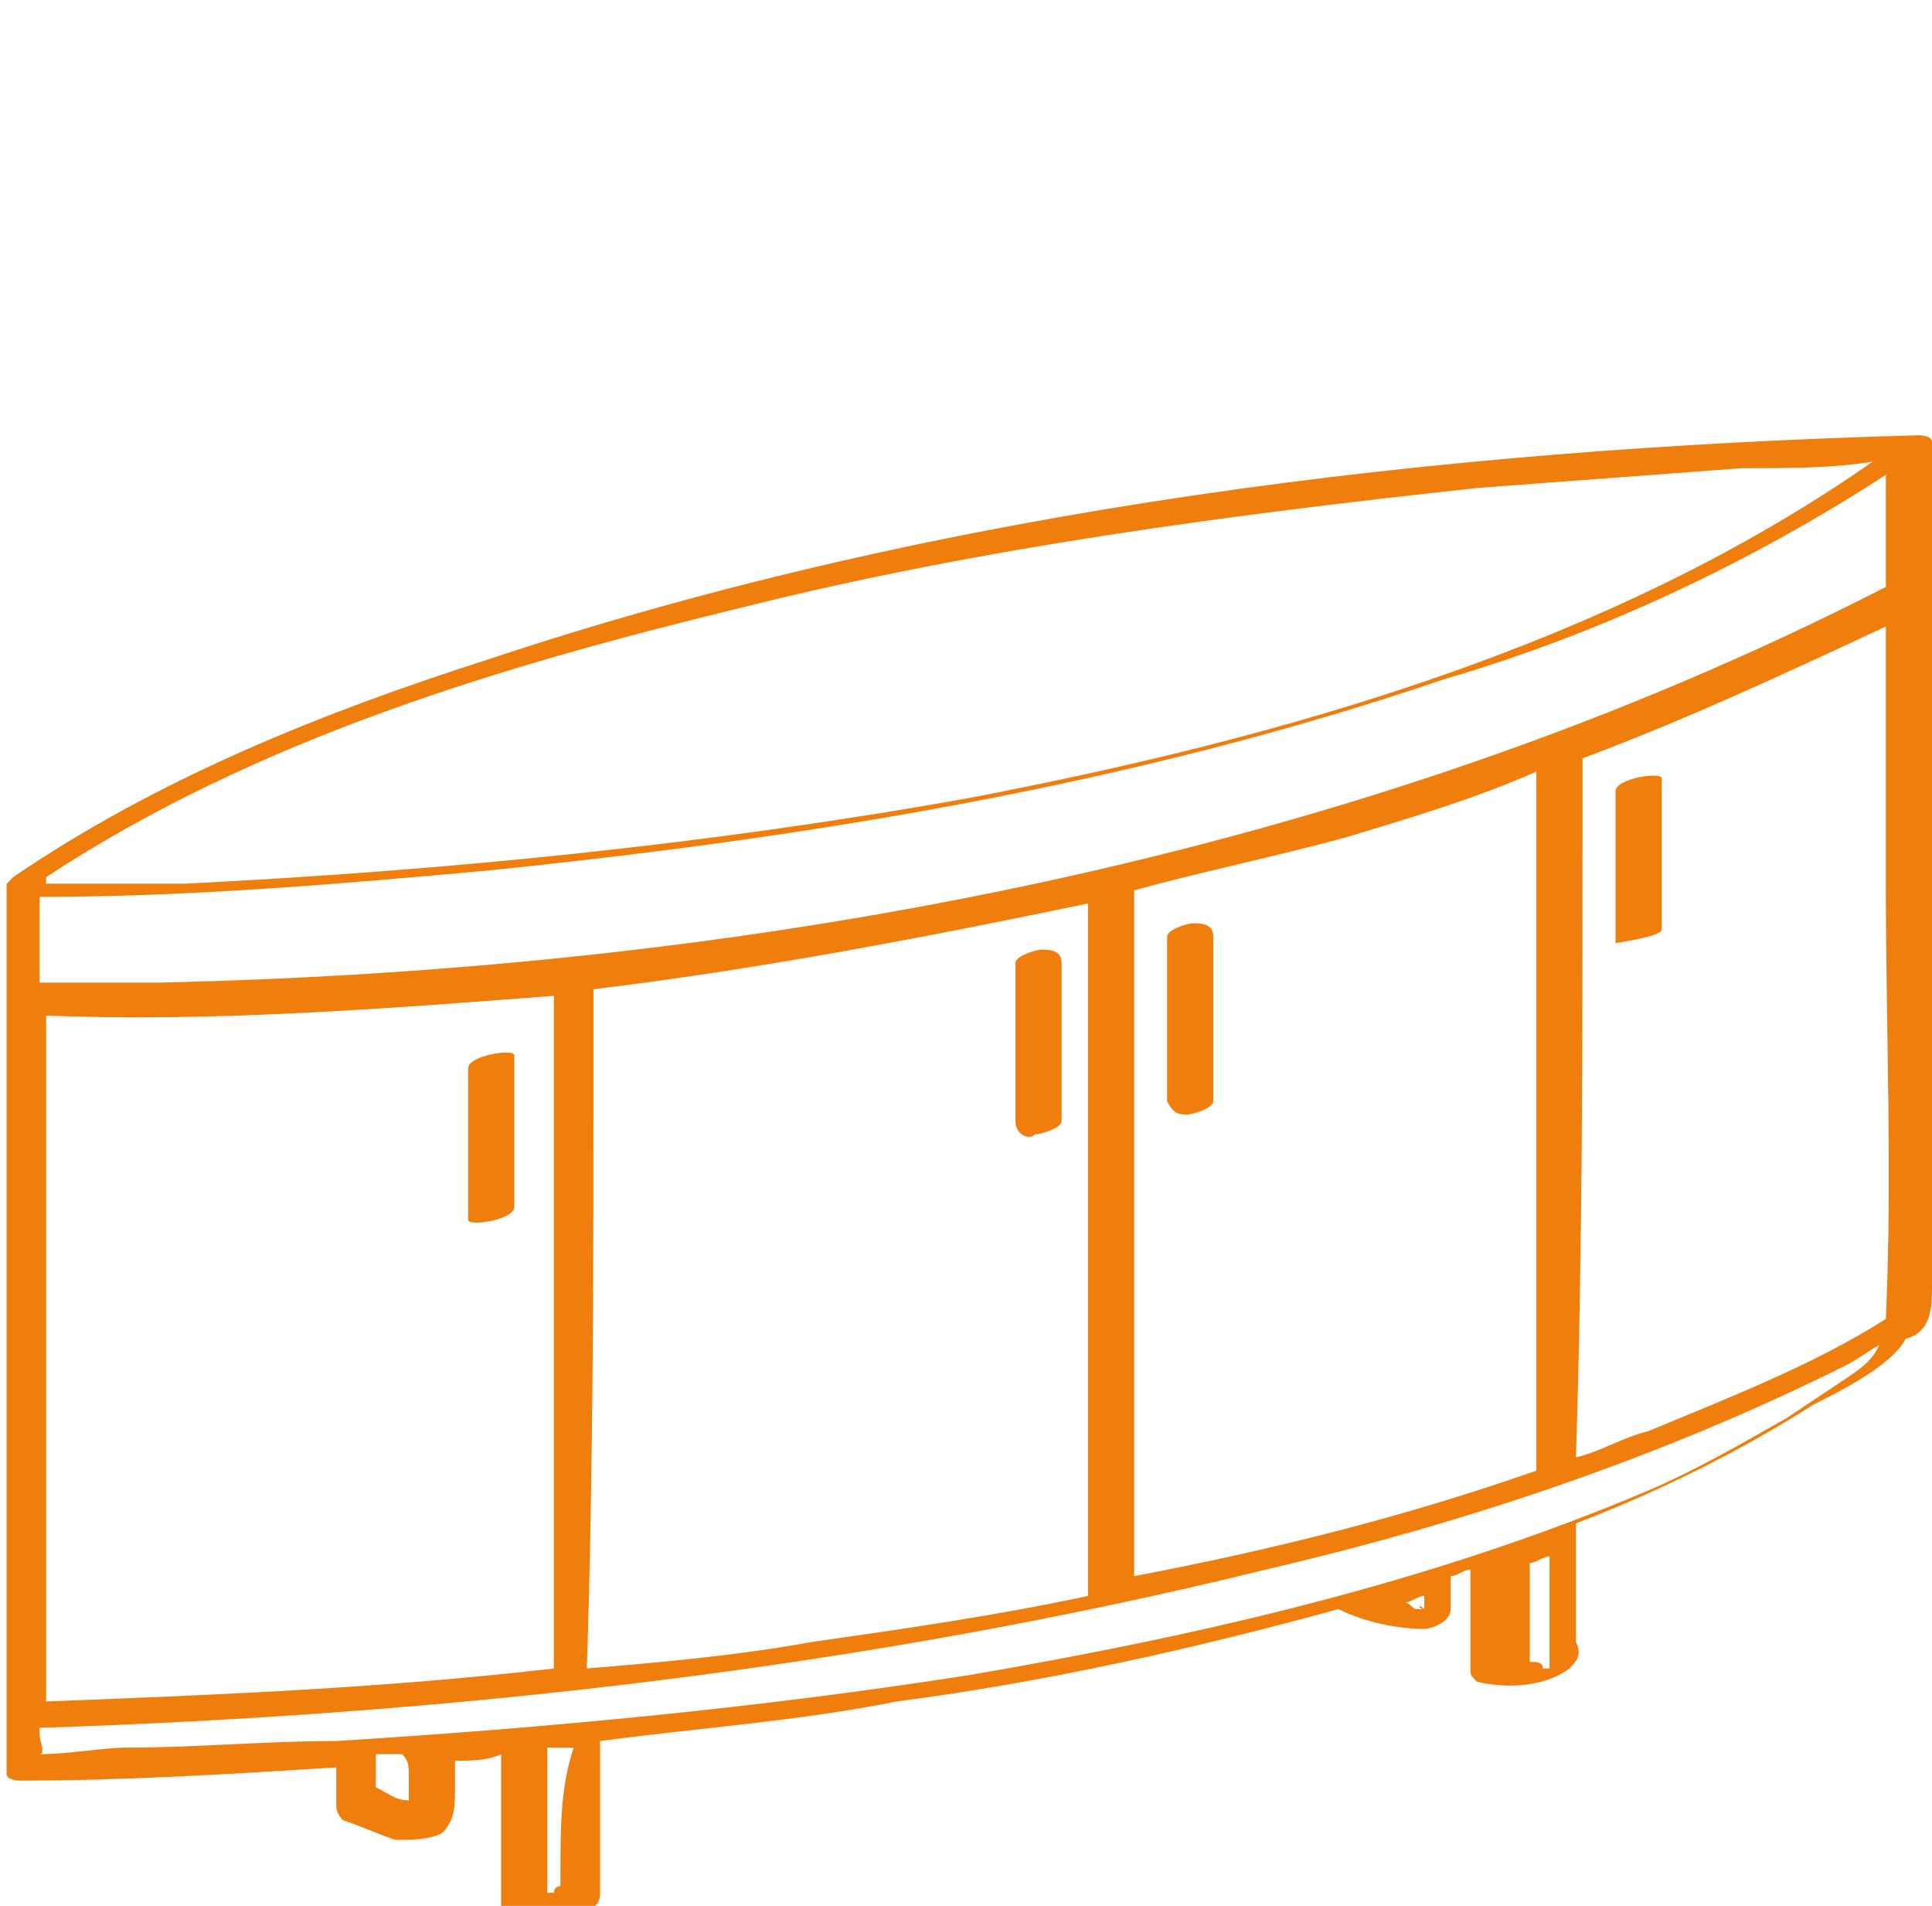 <?xml version="1.0" encoding="utf-8"?>
<!-- Generator: Adobe Illustrator 24.0.2, SVG Export Plug-In . SVG Version: 6.00 Build 0)  -->
<svg version="1.2" baseProfile="tiny" xmlns="http://www.w3.org/2000/svg" xmlns:xlink="http://www.w3.org/1999/xlink" x="0px"
	 y="0px" viewBox="0 0 29.3 28.9" xml:space="preserve">
<g id="Ebene_1" display="none">
	<rect x="12.4" y="-22" display="inline" fill-rule="evenodd" fill="#010202" width="38.2" height="38.2"/>
	<g display="inline">
		<path fill-rule="evenodd" fill="#F07E0C" d="M23.4,12.3c-0.1,0-0.5,0-0.6-0.1v-0.1c-0.1-0.1-0.1-0.1-0.1-0.2V9.1L22,9.2h-0.1
			l-0.6,0.1H21v1l-0.1,0.1c-0.2,0.1-0.3,0.1-0.6,0.1s-0.3,0-0.6-0.1l-0.1-0.1l0,0c-0.1,0-0.1-0.1-0.1-0.2V9.5h-0.5l-0.8,0.1
			l-1.5,0.1h-0.7l-2.8,0.1h-0.7l-0.1-0.1V9.6l-0.1-0.1L12.3-8.1l0.1-0.1l0.2-0.2l0.1,0.1l0,0v-0.1l0.1-0.1l0.3-0.2l0.7-0.5l0.8-0.5
			l0.5-0.1h0.2l1.5-0.8h0.1l0.5-0.1l0.5-0.2l0.5-0.2l0.5-0.2h0.1l0.5-0.2l0.5-0.2l0.5-0.1h0.1l1.1-0.3l0.3-0.2l0.6-0.2h0.1L23-13
			h0.1l0.5-0.1l0.6-0.1l1.8-0.5l0.6-0.1l0.6-0.1l0.6-0.1l0.6-0.1l0.6-0.2l1.2-0.2h0.1l1.1-0.2l0.7-0.1l0.7-0.1l0.7-0.1l0.8-0.1
			l0.7-0.1l0.7-0.1l0.7-0.1l0.7-0.1h0.7h0.1l0.6-0.1l1-0.1l0.3-0.2l2.1-0.2l0.7-0.1h0.8l0.7-0.1l1.5-0.1l0.7-0.1h0.8l1.4-0.1h2.1
			l0.1,0.1h0.1v2.4l0.1,14.7l0,0V1l-0.1,0.1L50,1.4v0.1l-0.3,0.2l-0.3,0.2L49,2.1l-1.2,0.7L47.3,3L47,3.3l-0.5,0.2l-0.5,0.1
			l-0.3,0.2l-0.5,0.2l-0.5,0.1h-0.1l-0.5,0.2h-0.1v2.7c0,0.5-0.5,0.5-0.7,0.5c-0.1,0.2-0.3,0.2-0.6,0.2c-0.2,0-0.7-0.1-0.7-0.3V5.3
			l-1,0.3V6c0,0.1-0.1,0.3-0.5,0.3h-0.6c-0.1,0-0.2,0-0.3-0.1h-0.3h-0.1l-0.7,0.2h-0.1l-0.6,0.1l-1.8,0.2l-0.6,0.1l-0.6,0.2h-0.1
			l-1.8,0.3l0,0l-0.6,0.1h-0.1l-0.7,0.1h-0.1l-0.5,0.1l0,0l-0.7,0.1l-0.6,0.2H30l-1.2,0.2l-0.7,0.1l-0.7,0.1l-0.7,0.1l-0.7,0.2h-0.7
			L24,9v2.7c0,0.1,0,0.2-0.1,0.2C23.8,12.2,23.5,12.3,23.4,12.3z M23,11.8c0.1,0,0.2,0.1,0.3,0.1c0.1,0,0.2,0,0.2,0V9.2h-0.7v2.6H23
			z M20,10.2c0.1,0,0.2,0,0.3,0c0.2,0,0.3,0,0.3-0.1V9.4h-0.1L20,9.5V10.2z M13.4,9.1L16.3,9H17l1.2-0.1h0.8h0.7L19.9,9v0.1L20.4,9
			h0.2V8.9l0.1-0.1h0.3l1.6-0.2l0.1,0.1h0.3l0.6-0.1l0.1-0.1l1.5-0.1L26,8.2l0.7-0.1L27.3,8L28,7.9l0.7-0.1L30,7.6l0.6-0.1l0.7-0.1
			v0.1V7.3l0.6-0.1l0,0l0,0l0.7-0.1v0.1V7.1L33.1,7v0.1V7l1.2-0.2L34.4,7V6.8L35,6.7l0.6-0.1h0.1l0.6-0.1l1.1-0.3h0.1L38,6l1.1-0.3
			l0,0V5.5l0.6,0l0,0l0.6-0.1l0,0c0.6-0.2,1.1-0.3,1.7-0.6l0.5-0.1l0,0l0.1-0.1L43,4.4h0.1l0.5-0.1L44,4.1h0.1V3.9l0.1-0.1l0.5-0.2
			l0.5-0.1l0.5-0.2L46,3.2l0.5-0.2l0.5-0.2l0.5-0.1l0.3-0.2l0.3-0.2l0.5-0.2l1.1-0.6L50,1.1L50.1,1V0.8L49,1.4V1.2l-0.1,0.1h-0.1
			l-0.6,0.2h-0.1l-0.7,0.3L47,2.1l-0.2,0.1l-0.1,0.1l-0.5,0.1L45.4,3L45,3.2l-0.6,0.2c-0.2,0.1-0.3,0.1-0.6,0.2l-0.3,0.1v0.2
			l-1.9,0.7h-0.2l-0.6,0.2l-1.4,0.3c-0.2,0-0.5,0.1-0.6,0.2l-1,0.3h-0.1l-0.6,0.1h-0.3l-1.7,0.3h-0.1l-0.5,0.1l-0.1-0.1l0,0
			l-0.1,0.1L31.1,7H31v0.1l-3.3,0.6l-1.6,0.2L26.1,8h-0.2h-0.5L24,8.1l0,0l0,0l-3.4,0.5h-0.1h-0.1h-0.1h-0.2l-2.8,0.3h-0.8h-0.9
			L14.9,9h-2v0.1H13.4z M13.2,8.8L13.2,8.8l0.9-0.1l1.5-0.1l0.6-0.1h0.2h0.9H19l0.8-0.1h0.6h0.1l1.9-1.2L23.6,7l-0.1-9.6h-0.2H23
			l-0.1-0.1v-0.1l0,0l0,0v-3L23-6h0.2l0.2,0.1v-0.3l-1.1,0.1h-0.7h-1.2h-0.7L19-6h-0.3l-0.3,0.1h-0.7H16l-2,0.2h-1.4l0.1,14.3h0.5
			V8.8z M43.2,7.2V4.7l-0.1,0.1H43l0,0L43.1,5v2.3l0,0H43.2z M24.2,6.9h0.3l1.2-0.1h0.5l0.6-0.1l0.7-0.1h0.7l1.4-0.2L30,6.2l0.7-0.1
			h0.7l2.5-0.5l0.5-0.1v-9.9h-0.2l-0.2-0.1l-0.1-0.1v-2.8l0.1-0.1l0,0l0,0l0,0l0,0l0,0l0,0l0,0v-0.1H34v-0.5l-0.9,0.2l-0.7,0.1h-0.2
			l-0.9,0.3H31h-0.3L30-7.3l-0.7,0.1l-0.7,0.1c-1,0.1-2.1,0.3-3.4,0.5l-0.7,0.1L24-6.4L24.2,6.9z M40.1,5.9
			C40.1,5.9,40.2,5.9,40.1,5.9L40.1,5.9L40.1,5.9L40.1,5.9z M34.8,5.4l0.3-0.1l0.6-0.1l0.6-0.1L37,4.9l0.5-0.1h0.2l0.2,0.1V4.7h0.2
			h0.1l0.5-0.1h0.2l0.6-0.2c0.3-0.1,0.6-0.1,0.9-0.2l0.3-0.1H41h0.6l0.3-0.1h0.2l1.2-0.5l-0.2-14.1l-0.7,0.2h-0.1l-0.5,0.1L41.4-10
			l0,0l0,0l-0.6,0.3h-0.1l-0.2,0.1l-0.8,0.1l0,0h-0.2l-0.2,0.1l0,0l0,0L39-9.2l-0.6,0.1l-0.9,0.2l-0.8,0.2l-0.6,0.1l-0.6,0.1
			l-0.6,0.1l-0.3,0.1v0.5l0.1-0.1H35l0,0l0,0l0,0l0,0h0.2l0.2,0.1l0.1,0.1v2.8l0,0l0,0l-0.2,0.2l-0.1,0.1l0,0l0,0l-0.3-0.2l0,0
			L34.8,5.4z M43.8,3.3h0.1L44.3,3h0.1l0.3-0.1L44.9,3l-0.1-0.1l1-0.5l1.7-0.8l0.2-0.1l0.2-0.1l0.6-0.3h0.1h0.1L49,1l0.3-0.2
			l0.3-0.2l0.2-0.1l0-14.2l-0.5,0.2l-0.3,0.2l-1.1,0.6l-0.7,0.3l-0.5,0.1L46-12h-0.1l-0.5,0.1l-0.3,0.5l-0.5,0.2v-0.2v0.1l-0.3,0.1
			L43.9-11h-0.1l-0.1,0.1v0.5h0.1v-0.1v0.1l0,0v-0.1l0.2,0.1l0,0h0.1l0,0l0,0h0.1l0.2,0.2v2.8l-0.1,0.1l-0.1,0.1h-0.1H44l-0.3-0.1
			L43.8,3.3z M14-6l2-0.1h1.5l0.8-0.2h0.3L19-6.4h0.1l0.7-0.1h0.7l1.4-0.1h0.7l1.4-0.1l0,0l0,0l0.7-0.1h0.1L25.2-7
			c1.1-0.1,2.3-0.2,3.4-0.5l0.7-0.1l0.7-0.1H30l1-0.2h0.3L32.2-8l0.2-0.1h0.1l1.8-0.3h0.1v-0.1L35-8.7l0.6-0.1l0.6-0.1l0.7-0.2
			l1.1-0.3l0.6-0.1h0.1L39-9.7h0.1l0.2-0.1l0,0l0,0h0.3l0.5-0.2h0.1l0.3-0.1l0.6-0.2l0,0l0.6-0.2h0.1l1.5-0.5h0.1l0.1-0.1l0.2-0.2
			l0.5-0.1h0.3l0.1-0.1l0.5-0.2l0.5-0.1l0.1-0.1l0.8-0.3l0.6-0.2l0.3-0.2l0.5-0.2l0.2-0.1h0.1l0.8-0.5l0.3-0.2l0.6-0.3v-1.9
			l-0.3,0.2l-0.3,0.2l-0.5,0.2l-0.9,0.6l-0.5,0.2L47-14.5L45.7-14l-0.5,0.1l-0.5,0.2l-0.5,0.1h-0.1l-0.3,0.2l-0.5,0.1L43-13
			l-0.5,0.2L42-12.5h-0.1l-0.3,0.2l0,0l-1,0.3h-0.1l-0.7,0.1l-0.5,0.1h-0.1l-0.6,0.1l-1.7,0.5h-0.1L36.2-11l-0.6,0.1h-0.1L35-10.8
			l-0.6,0.1l-0.6,0.1h-0.1l-1.1,0.2l-0.7,0.1h-0.2L31.3-10l-0.7,0.1h-0.1l-0.6,0.1l-0.7,0.1l-0.7,0.1l-0.7,0.1l-0.6,0.2l0,0
			l-0.6,0.1L26.1-9l-0.8,0.1l-0.7,0.1h-0.7h-0.1l-0.6,0.1h-0.8l-1,0.1l-0.3,0.1h-0.7h-0.7L19-8.3l-1.4,0.1h-0.8h-0.3L16-8.1L14-8
			h-1.4v2H14z M13.9-8.3L16-8.5h0.3l0.3-0.1l0.8-0.1l1.4-0.1l0.8-0.1h0.7L21.4-9h0.2h0.1l0.6-0.1h0.8l0.7,0l0.7-0.1L24.6-9v-0.2
			l0.8-0.1l0.7-0.1L26-9.1v-0.2l0.6-0.1l0.7-0.1l0.1,0.2v-0.2l0.6-0.2H28l0.6-0.1l0.7-0.1l0.7-0.1h0.2l0.6,0l0.6-0.1l0.5-0.1h0.1
			h0.1l0.6-0.1l1.2-0.2l0.6-0.1h0.1l0.5-0.1H35l0.6-0.1l0.6-0.1h0.1l0.6-0.2l1.7-0.5h0.1l0.6-0.1l0,0l0,0l0.5-0.1h0.1l0.6-0.1v0.1
			v-0.1l1-0.3l0.5-0.3l0.6-0.2h0.5l0.3-0.1h0.1l0.5-0.2l0.5-0.1l0.5-0.2l0.5-0.1h0.1l0.3-0.2l0.5-0.1l1.2-0.6l0.3-0.1l0.5-0.2
			l0.6-0.3l0.5-0.3l0.3-0.2l0.2-0.1h-1.5L46.7-16h-0.8l-0.7,0.1l-1.5,0.1L43.1-16h-0.7l-0.7,0.1l-0.7,0.1H41l-1.4,0.1h-0.3L39-15.6
			l-0.7,0.1l-0.7,0.1L37-15.2l-0.7,0.1L35.7-15L35-14.9l-0.8,0.1h-0.7l-0.7,0.1h-0.1l-0.6,0.1L29-14l-0.6,0.2l-0.6,0.1l-0.6,0.1
			l-0.6,0.1l-0.6,0.1l-1.8,0.5l-0.6,0.1l-0.7,0.2L22-12.2L21.6-12h-0.1l0,0l-1,0.3l0,0L20-11.5l-0.5,0.2h-0.1L19-11l-0.5,0.1
			l-0.5,0.2l-0.3,0.2l-0.6,0.1l-1.2,0.7l-0.3,0.1h-0.1l-0.3,0.2l-0.5,0.1h-0.1l-0.7,0.5l-0.7,0.5H13.9z"/>
		<path fill-rule="evenodd" fill="#F07E0C" d="M50.4,0.5L50.4,0.5L50.4,0.5L50.4,0.5v0.7l0,0l0,0l0,0l0,0l-0.3,0.2l0,0l0,0l0,0
			l-0.3,0.2l-0.3,0.2l0,0l0,0l0,0l0,0l-1.1,0.6l0,0l0,0l0,0l-0.5,0.2l-0.3,0.2l0,0l0,0l0,0L47.2,3l0,0l0,0l0,0l-0.5,0.1l-0.3,0.1
			l0,0l0,0l0,0l-0.5,0.2l0,0l0,0l0,0l-0.5,0.1L45,3.8l0,0l0,0l0,0l-0.5,0.1l-0.5,0.2H44v3l0,0v0.1c0,0.2-1.1,0.2-1.1,0V5.1L41,5.6
			l0,0v0.5c0,0.2-0.3,0.2-0.3,0.2h-0.6c0,0-0.2,0-0.2-0.2V6h-0.1l-1.1,0.3l0,0L38,6.4l-1.7,0.2l0,0l-0.6,0.1l-0.6,0.1h-0.1L34.6,7
			h-0.1l-1.2,0.2l-0.6,0.1h-0.1L32,7.4l-0.6,0.1h-0.1l-0.7,0.2l0,0l-0.6,0.1l-1.2,0.2h-0.1l-0.7,0.1l-0.7,0.1h-0.1l-0.7,0.1l-0.5,0
			h-0.1l-0.7,0.1l-0.7,0.1h-0.1l-0.7,0.1h0V12l0,0l0,0c0,0.3-1.1,0.2-1.1,0l0,0v-3h-0.9L21.2,9h0h-0.5v1l0,0v0.1
			c-0.1,0.3-1,0.2-1.1,0V9h-0.6l-0.7,0.1l0,0L17,9.2l0,0h-0.8l-2.8,0.1h-0.9l0,0L12.4-8.1l0,0l0,0l0,0l0,0l0.3-0.2l0,0l0,0l0,0l0,0
			l0.3-0.2l0.3-0.2L13.8-9l0,0l0,0l0,0l0.8-0.3h0.1l0.5-0.1l0.3-0.2l0,0l0,0l0,0l1.5-0.8H17l0.5-0.1l0.5-0.2l0,0l0,0l0,0l0.3-0.2
			l0.5-0.2h0.1l0.6-0.2l0.5-0.2l0,0l0,0l0,0l0.5-0.1h0.1l1-0.3l0.5-0.2l0,0l0,0l0,0l0.6-0.1h0.1l0.6-0.1l0.5-0.1h0.1l0.6-0.1
			l1.7-0.5h0.1l0.6-0.1l0.5-0.2h0.1l0.6-0.1l0.6-0.1l0.6-0.1H29l0.6-0.2h0.1l0.6-0.1l1.2-0.2h0.1l0.7-0.1l0.5-0.1h0.1l0.6-0.1h0.1
			l0.6-0.1l0.7-0.1h0.1l0.7-0.1l0.6-0.1h0.1l0.6-0.1h0.1l0.7-0.1l0.6-0.1h0.1l0.7-0.1l0.6-0.1h0.1L41-16l0.7-0.1h0.1l0.7-0.1h0.1
			h0.6l0.7-0.1h0.1l1.4-0.1l0.7-0.1H46h0.7l1.4-0.1h0.8h0.8h0.7h0.1l0,0l0,0v2.4l0,0l0,0V0.5L50.4,0.5z M48.8,1.2L48.8,1.2l0.2-0.1
			l0,0l0,0l0,0l0.3-0.2l0,0l0.3-0.2l0,0l0,0l0,0l0,0l0.3-0.2L50-14l-0.3,0.2l-0.2,0.1l0,0l0,0l0,0l0,0l-0.3,0.2l0,0l0,0l0,0L48.3-13
			l0,0l-0.3,0.1l0,0l0,0l0,0l-0.3,0.2l-0.3,0.2l0,0l0,0l0,0l-0.5,0.1L46.1-12l0,0l0,0L46-11.8h-0.1l-0.5,0.1L45-11.5l0,0l0,0l0,0
			l-0.3,0.1h-0.3l-0.5,0.1l-0.3,0.1l0,0l0,0l0.1,14.5L44,3.3L44.5,3l0,0l0,0l0,0h0.1L46,2.5l0,0l1.7-0.8l0.2-0.1l0,0l0,0l0,0
			l0.2-0.1l0,0l0.6-0.3L48.8,1.2z M43.7-7.4L44-7.3h0.1l0,0l0.1-0.1l0,0l0,0v-2.8l0,0l0,0l0,0h-0.3h-0.1h-0.1l0,0l0,0l0,0V-7.4
			L43.7-7.4L43.7-7.4z M43.7-7.6L44-7.4v-2.7l-0.2-0.1L43.7-7.6L43.7-7.6z M44.2-7.6v-2.7h-0.1L44.2-7.6L44.2-7.6L44.2-7.6z
			 M43.8-10.4L43.8-10.4l0.2,0.1l0,0L43.8-10.4L43.8-10.4z M48.8,1.4l-0.3,0.2h-0.1h-0.1l0,0l0,0l-0.6,0.2h-0.1l0,0l0,0l0,0L47.2,2
			l-0.3,0.2l0,0l0,0l0,0l-0.3,0.1l0,0l0,0l0,0l-0.2,0.1l0,0l0,0L46,2.6l0,0l0,0l0,0l-0.5,0.1l-0.5,0.2l0,0l0,0l0,0L44.8,3l-0.5,0.2
			l0,0c-0.1,0.1-0.3,0.1-0.6,0.1l-0.5,0.2h-0.1l-0.5,0.1l-0.5,0.1l0,0l0,0l0,0L42,4.1h-0.1l-0.5,0.2h-0.6h-0.1l0,0
			c-0.6,0.1-0.8,0.2-1.2,0.3l-0.7,0.2h-0.2L38.1,5H38h-0.2h-0.1h-0.1h-0.1l0,0L37,5.1l-0.3,0.1l-0.3,0.1l-0.6,0.1h-0.1l-0.6,0.1
			l-0.5,0.1l0,0l0,0h-0.1L34,5.8h-0.1l-2.4,0.5h-0.1h-0.1h-0.1H31h-0.2h-0.1l-0.6,0.1H30l-0.6,0.1l-1.4,0.2H28h-0.5l0,0l0,0h-0.2
			l-0.7,0.1h-0.1l-0.3,0.1h-0.3h-0.1L24.5,7L24,7.1l0,0l-0.7,0.1l-0.7,0.1h-0.1l-2,1.1h-0.5h-0.2l-0.7,0.1h-0.1h-0.7l0,0h-0.8h-0.3
			h-0.8h-0.1h-0.1h-0.1l-1.4,0.3h-0.7h-1.5v0.7h0.7l2.8-0.1l0,0h0.8l1.5-0.1l0.7-0.1h0.1h0.6h0.1l0.7-0.1h0.2l0,0h0.1l0,0h0.5L22,9
			h0.1l0.7-0.1l0,0h0.1h0.5h0.5l0,0H24l0.7-0.1l0.7-0.1h0.1l0.7-0.1l0.7-0.1H27l0.7-0.1l0.7-0.1h0.1l0.7-0.1l1.2-0.2h0.1l0.2-0.1
			l0.7-0.1l0.6-0.1H32l0.6-0.1l0.6-0.1h0.1l1.2-0.2L35.1,7l0.6-0.1h0.1l0.6-0.2l1.1-0.3h0.1l0.6-0.1l1.1-0.3l0.5-0.1l0,0l0,0l0,0
			c0.9-0.2,1.9-0.6,2.7-0.8l0.5-0.2H43l0.5-0.1l0.5-0.2l0,0l0,0l0,0l0.5-0.1l0.5-0.2h0.1l0.5-0.1l0.5-0.2l0.5-0.2l0,0l0,0l0,0
			l0.2-0.2L46.9,3l0.3-0.2l0,0l0,0l0,0l0.5-0.2L49,1.9l0.3-0.2l0,0l0,0l0,0l0.3-0.2L50,1.2V0.6l-0.7,0.3l0,0l0,0l0,0l-0.7,0.3l0,0
			L48.8,1.4z M13.3,8.8H14h0.1l2.3-0.1h0.1h0.3h0.1h0.3l2.8-0.2h0.2l0,0L24,8L23.8-6.5l-0.6,0.1h-0.1l-0.7,0l0,0h-0.7l-0.7,0.1l0,0
			h-0.7h-0.1h-0.7L19-6.2l0,0l-0.7,0.1L17.6-6h-0.1h-0.6l0,0h-0.8L14-5.7h-0.8h-0.7l0.1,14.7L13.3,8.8L13.3,8.8z M23.2-2.9l0.1,0.1
			l0,0h0.1h0.2l0,0l0,0l-0.1-2.8l0,0v-0.1l0,0l-0.1-0.1l0,0h-0.1h-0.2l0,0l0,0l0,0l0,0l0,0l0,0V-3l0,0l0,0l0,0L23.2-2.9z M23.2-3
			L23.2-3l0.1-2.6v-0.1L23.2-3L23.2-3z M23.6-2.9v-2.7h-0.1v2.7H23.6L23.6-2.9z M23.5-5.9h-0.1H23.5L23.5-5.9L23.5-5.9z M43.3,3.7
			L43.3,3.7l-0.1-14.5l0,0l-0.9,0.3h-0.1l-0.5,0.1l-0.5,0.1h-0.1L40.6-10l0,0l-0.3,0.1h-0.1l-0.5,0.2l-0.5,0.1h-0.1l-0.6,0.2h-0.1
			l-0.6,0.1l-0.2,0.1l0,0l0,0L37-8.9h-0.1l-0.6,0.1l-0.6,0.1h-0.1l-0.6,0.1l-0.6,0.1l0.1,14.5l0,0l0,0l0,0L35.1,6h0.1l1.6-0.3h0.1
			H37l0.6-0.1h0.1l0,0l1-0.3c0.2-0.1,0.5-0.1,0.7-0.2l1.4-0.3l0.7-0.2h0.1L43.3,3.7L43.3,3.7z M34.8-4.8L35-4.7l0,0l0,0l0,0l0.2-0.1
			l0,0l0,0v-2.8l0,0l0,0l0,0l0,0l0,0l0,0L35-7.8l0,0l0,0l0,0h-0.2l0,0l0,0l0,0V-4.8L34.8-4.8L34.8-4.8L34.8-4.8z M34.8-5L35-4.8
			v-2.8l-0.2-0.1V-5L34.8-5z M35.2-4.8v-2.7h-0.1L35.2-4.8L35.2-4.8L35.2-4.8z M35-7.8L35-7.8L35-7.8l0.1,0.1L35-7.8L35-7.8z
			 M42.9,4.6l-0.5,0.2l0,0l0,0l0,0h-0.1v2.7c0,0.1,0.8,0.3,1,0V4.6H42.9L42.9,4.6z M39.7,5.8l-0.5,0.1V6c0,0,0,0.1,0.2,0.1h0.5
			c0.2,0,0.2,0,0.2-0.1V5.5L39.7,5.8L39.7,5.8z M30.8,7H31l0,0l3.3-0.7V-4.5l0,0h-0.2l0,0l0,0l-0.2-0.1l0,0l0,0l0,0l0,0v-2.8l0,0
			l0,0l0,0l0,0l0,0h0.2l0,0l0,0l0.2,0.1l0,0v-1l-1.1,0.2h-0.1L32.5-8l-1.2,0.2H31l0,0h-0.1l-0.5,0.1l-0.6,0.1h-0.1l-0.6,0.1h-0.1
			l-0.7,0.1c-1.1,0.2-2.3,0.3-3.4,0.5l-0.7,0.1h-0.1l-0.3,0.2L24,8h0.5l0.8-0.1h0.1h0.5H26l0,0h0.1l0.1-0.1l1.5-0.2L30.8,7L30.8,7z
			 M23.4,8.9L23.4,8.9h-0.5v2.9l0,0V12c0.2,0.2,0.9,0.1,1-0.1v-3L23.4,8.9z M20.5,9.2l-0.7,0.1l0,0v1c0.3,0.1,0.7,0.1,1,0l0,0V9.2
			H20.5z M12.5-5.9h0.7H14L16-6l0,0h0.8h0.7l0.8-0.1l0,0H19l0.7-0.1h0.1h0.3l0,0h0.3l0.7-0.1l0.6,0h0.1h0.7l0.7-0.1l0.7-0.1h0.1
			l0.7-0.1l0.7-0.1h0.1c1-0.1,2.3-0.3,3.3-0.5h0.1l0.7-0.1l0.7-0.1l0.6-0.1h0.1l0.3-0.1l0,0h0.1h0.2l1.1-0.5h0.1l0.6-0.1l1.2-0.2
			l0,0l0,0h0.1l0.5-0.1h0.1l0.6-0.1l0.6-0.1h0.1L37-8.9l0.6-0.2l0,0l0,0h0.2h0.1l0.6-0.1L39-9.5l0.5-0.1h0.2l0.6-0.1l0.3-0.1l0,0
			h0.1l0.6-0.5l0.5-0.2h0.1l0.5-0.1l1-0.3l0,0l0,0h0.1l0.3-0.1h0.1l0.5-0.1l0.5-0.2l0.5-0.2l0,0l0,0l0,0l0.5-0.1l0.1-0.1l0.1-0.1
			l0,0l0.6-0.3l0,0l0,0l0,0l0.7-0.2l0.3-0.2l0,0l0,0l0,0l0,0l0.5-0.2l0.2-0.1l0,0h0.1l0.9-0.5l0.3-0.2l0.3-0.2l0,0l0,0l0,0l0,0
			l0.3-0.2v-2.3h-0.1l0,0l0,0l0,0l0,0l-0.5,0.2l-0.5,0.3l0,0l0,0l0,0l-1.1,0.6l0,0l0,0l0,0L47.6-15l0,0l0,0l0,0l-0.3,0.1l-1.4,0.6
			l0,0l0,0l0,0l-0.5,0.1L45-14h-0.1l-0.5,0.1L44-13.6l0,0l0,0l0,0l-0.5,0.1l-0.5,0.3l0,0l-0.5,0.1h-0.3L41.9-13l-0.6,0.5l0,0l0,0
			l0,0l-1,0.3h-0.1l-0.5,0.1L39.3-12h-0.1l-0.6,0.2l-1.7,0.5h-0.1l-0.6,0.1L35.7-11h-0.1L35-10.9l-0.6,0.1l-0.6,0.1h-0.1l-1.1,0.2
			h-0.1l-0.6,0.2l-0.6,0.1h-0.1L30.7-10l-0.6,0.1h-0.2l-0.6,0.1h-0.1l-0.7,0.1l-0.7,0.1h-0.1l-0.5,0.2l-0.7,0.1h-0.1L26-9.1h-0.1
			h-0.6L24.6-9l-0.7,0.1h-0.1l-0.6,0.1h-0.1h-0.7h-0.7l-0.7,0.1l0,0h-0.7h-0.1h-0.7L19-8.6l0,0l-1.5,0.1h-0.7l0,0L16-8.2l-2.1,0.1
			h-0.7h-0.7V-5.9L12.5-5.9z M43.1-16.1L43.1-16.1h-0.7L41.7-16l-0.7,0.1H41l-1.4,0.1L39-15.7h-0.1l-0.7,0.1l-0.6,0.1h-0.2l-0.7,0.1
			l-0.7,0.1l-0.7,0.1h-0.1L34.8-15l-0.7,0.1h0l-0.6,0.1l-0.7,0.1l-0.7-0.1H32l-0.6,0.1l-1.2,0.2h-0.1l-0.6,0.1l-0.7,0.1L28.4-14
			h-0.1l-0.5,0.1h-0.1l-0.6,0.1l-0.6,0.1h-0.1L26-13.5l-1.7,0.5h-0.1L23.6-13l-0.5,0.1H23l-0.5,0.3L22-12.4l-0.5,0.2h-0.1l-1,0.3
			L20-11.6l-0.5,0.2h-0.1l0,0l0,0L19-11.3L18.5-11l0,0l0,0l0,0l-0.5,0.1l-0.5,0.2l0,0l0,0l0,0l-0.5,0.2l-1.4,0.6l-0.3,0.2h-0.2
			l-0.5,0.1L14-9.1l-0.3,0.2l0,0l0,0l0,0l-0.3,0.2l0,0l0,0l0,0L13-8.6l-0.3,0.3h0.5h0.8L16-8.3l0,0h0.8l0.7-0.1h0.1L19-8.6l0.7-0.1
			h0.1h0.7l0.7-0.1h0.6h0.1l0.7-0.1h0.1h0.7L23.9-9l0.7-0.1h0.1l0.5,0h0.1L26-9.2l0.7-0.1l0.7-0.1h0L28-9.6l0.7-0.1h0.1l0.7-0.1
			l0.7-0.1l0.6-0.1h0.1l0.6-0.1l0.5-0.1h0.1l0.6-0.1l1.2-0.2l0.6-0.1h0.1l0.6-0.1h0.1l0.6-0.1l0.6-0.1h0.1l0.6-0.1l1.7-0.5l0,0
			l0.6-0.1l0.5-0.1h0.1l0.6-0.1l1.1-0.3l0.5-0.2H42l0.5-0.1l0.5-0.2l0.5-0.2l0,0l0,0l0,0l0.5-0.1l0.5-0.3h0.1l0.5-0.1l0.5-0.2l0,0
			l0,0l0,0l0.5-0.1l1.4-0.6l0,0l0,0l0,0l0.3-0.1l0.5-0.2l1.2-1l0.3-0.2l0,0l0,0l0,0l0,0l0.5-0.2l0.2-0.1h-0.6l0,0h-0.8h-0.8
			l-1.4,0.1l0,0h-0.8l-0.7,0.1H45l-1.4,0.1H43.1z M34-4.7l0.1,0.1v-2.7l-0.2-0.1L34-4.7z M34.3-7.3h-0.1v2.7h0.1V-7.3z M34.2-7.4
			l-0.1-0.1H34L34.2-7.4L34.2-7.4z"/>
	</g>
</g>
<g id="Ebene_2">
	<g>
		<g>
			<path fill="#F07E0C" d="M29.3,19.5c0-0.6,0-1.3,0-1.9c0-3.6,0-7.3,0-10.9c0-0.1-0.2-0.1-0.2-0.1C21.8,6.8,14.3,7.7,7.4,10
				c-2.5,0.8-5,1.8-7.2,3.3c0,0,0,0,0,0c0,0,0,0-0.1,0.1c0,0,0,0,0,0c0,0,0,0.1,0,0.1c0,0.1,0,0.2,0,0.3c0,0,0,0,0,0
				c0,4.4,0,8.8,0,13.1c0,0.1,0.2,0.1,0.2,0.1c1.6,0,3.2-0.1,4.8-0.2c0,0.2,0,0.4,0,0.6c0,0.1,0.1,0.2,0.1,0.2
				c0.3,0.1,0.5,0.2,0.8,0.3c0.2,0,0.5,0,0.7-0.1c0.2-0.2,0.2-0.4,0.2-0.7c0-0.1,0-0.3,0-0.4c0.2,0,0.5,0,0.7-0.1c0,0.4,0,0.9,0,1.3
				c0,0.2,0,0.3,0,0.5c0,0.2,0,0.3,0,0.5c0,0.3,0.3,0.4,0.6,0.4c0.3,0,0.5-0.1,0.7-0.3c0.1-0.1,0.2-0.1,0.2-0.3c0-0.4,0-0.8,0-1.2
				c0-0.4,0-0.7,0-1.1c1.5-0.2,3-0.3,4.5-0.6c2.3-0.3,4.5-0.8,6.7-1.4c0,0,0,0,0,0c0.4,0.2,0.9,0.3,1.3,0.3c0.1,0,0.4-0.1,0.4-0.3
				c0-0.2,0-0.4,0-0.5c0.1,0,0.2-0.1,0.3-0.1c0,0.5,0,1,0,1.5c0,0.1,0,0.1,0.1,0.2c0.4,0.1,1,0.1,1.4-0.2c0.1-0.1,0.2-0.2,0.1-0.4
				c0,0,0,0,0,0c0,0,0-0.1,0-0.1c0-0.1,0-0.1,0-0.2c0-0.3,0-0.6,0-0.9c0-0.2,0-0.4,0-0.6c0,0,0,0,0,0c1.3-0.5,2.5-1.1,3.6-1.8
				c0.4-0.2,1.2-0.6,1.4-1C29.3,20.2,29.3,19.8,29.3,19.5z M28.6,7.2c0,0.2,0,0.5,0,0.7c0,0.3,0,0.7,0,1c-8,4.1-17.2,5.8-26.2,6
				c-0.6,0-1.2,0-1.8,0c0-0.4,0-0.8,0-1.3c2.3,0,4.6-0.2,6.8-0.4c4.9-0.5,9.8-1.3,14.5-2.9C24.3,9.6,26.6,8.5,28.6,7.2z M0.7,24.8
				c0-1.5,0-3,0-4.6c0-1.6,0-3.2,0-4.8c2.5,0.1,5.1-0.1,7.7-0.3c0,3,0,5.9,0,8.9c0,0.4,0,0.9,0,1.3c0,0,0,0,0,0
				c-2.6,0.3-5.1,0.4-7.7,0.5C0.7,25.5,0.7,25.1,0.7,24.8z M9,16.1c0-0.4,0-0.8,0-1.1c2.5-0.3,5.1-0.8,7.5-1.3c0,0,0,0,0,0
				c0,3,0,6,0,9.1c0,0.4,0,0.9,0,1.3c0,0,0,0.1,0,0.1c-1.4,0.3-2.8,0.5-4.2,0.7c-1.1,0.2-2.2,0.3-3.4,0.4C9,22.2,9,19.2,9,16.1z
				 M17.2,13.5c1.1-0.3,2.1-0.5,3.2-0.8c1-0.3,2-0.6,2.9-1c0,3.1,0,6.2,0,9.3c0,0.4,0,0.9,0,1.3c-2,0.7-4,1.2-6.1,1.6c0,0,0,0,0,0
				c0-3,0-6,0-9.1c0-0.4,0-0.9,0-1.3C17.2,13.6,17.2,13.6,17.2,13.5z M24,12.7c0-0.4,0-0.8,0-1.2c1.6-0.6,3.1-1.3,4.6-2
				c0,1.3,0,2.6,0,3.9c0,2.2,0.1,4.4,0,6.6c0,0,0,0,0,0c-1.1,0.7-2.4,1.2-3.6,1.7c-0.4,0.1-0.7,0.3-1.1,0.4C24,19,24,15.8,24,12.7z
				 M11.3,9.2c3.6-0.9,7.4-1.4,11.1-1.8c1.3-0.1,2.7-0.2,4-0.3c0.7,0,1.4,0,2-0.1c-4,2.8-9,4.2-13.7,5.1c-3.9,0.7-7.9,1.1-11.9,1.3
				c-0.7,0-1.4,0-2.1,0c0,0,0-0.1,0-0.1C3.9,11.2,7.6,10.1,11.3,9.2z M6.2,26.9c0,0.1,0,0.3,0,0.4c-0.2,0-0.3-0.1-0.5-0.2
				c0-0.2,0-0.3,0-0.5c0.1,0,0.3,0,0.4,0C6.2,26.7,6.2,26.8,6.2,26.9z M8.5,28.4c0,0.1,0,0.1,0,0.2c0,0,0,0,0,0c0,0-0.1,0-0.1,0.1
				c0,0,0,0-0.1,0c0,0,0,0,0,0c0,0,0,0,0,0c0,0,0,0,0,0c0-0.1,0-0.2,0-0.4c0-0.2,0-0.3,0-0.5c0-0.3,0-0.6,0-0.9c0-0.1,0-0.3,0-0.4
				c0.1,0,0.2,0,0.4,0C8.5,27.1,8.5,27.7,8.5,28.4z M21.6,24.4C21.5,24.4,21.5,24.4,21.6,24.4C21.5,24.4,21.5,24.3,21.6,24.4
				c-0.1,0-0.2,0-0.1,0c0,0,0,0,0,0c-0.1,0-0.1-0.1-0.2-0.1c0.1,0,0.2-0.1,0.3-0.1C21.6,24.2,21.6,24.3,21.6,24.4z M23.2,25.2
				c0-0.5,0-1,0-1.5c0,0,0,0,0,0c0.1,0,0.2-0.1,0.3-0.1c0,0.3,0,0.7,0,1c0,0.1,0,0.3,0,0.4c0,0.1,0,0.1,0,0.2c0,0,0,0,0,0.1
				c0,0,0,0.1,0,0c0,0,0,0,0,0c0,0,0,0,0,0c0,0,0,0-0.1,0c0,0,0,0,0,0c0,0,0,0,0,0C23.4,25.2,23.3,25.2,23.2,25.2z M28,20.9
				c-0.3,0.2-0.6,0.4-0.9,0.6c-0.7,0.4-1.4,0.8-2.1,1.1c-3.3,1.4-6.8,2.2-10.3,2.8c-3.2,0.5-6.4,0.8-9.6,1C4,26.4,3,26.5,1.9,26.5
				c-0.3,0-0.9,0.1-1.3,0.1c0.1,0,0-0.2,0-0.3c0,0,0-0.1,0-0.1c6.2-0.2,12.5-0.9,18.6-2.4c3-0.7,6-1.7,8.8-3.1
				c0.2-0.1,0.3-0.2,0.5-0.3C28.4,20.6,28.3,20.7,28,20.9z"/>
			<path fill="#F07E0C" d="M7.1,16.2c0,0.7,0,1.3,0,2c0,0.1,0,0.2,0,0.3c0,0.1,0.7,0,0.7-0.2c0-0.7,0-1.3,0-2c0-0.1,0-0.2,0-0.3
				C7.8,15.9,7.1,16,7.1,16.2z"/>
			<path fill="#F07E0C" d="M15.7,17.2c0.1,0,0.4-0.1,0.4-0.2c0-0.7,0-1.4,0-2.1c0-0.1,0-0.2,0-0.3c0-0.2-0.2-0.2-0.3-0.2
				c-0.1,0-0.4,0.1-0.4,0.2c0,0.7,0,1.4,0,2.1c0,0.1,0,0.2,0,0.3C15.4,17.2,15.6,17.3,15.7,17.2z"/>
			<path fill="#F07E0C" d="M18,16.9c0.1,0,0.4-0.1,0.4-0.2c0-0.7,0-1.5,0-2.2c0-0.1,0-0.2,0-0.3c0-0.2-0.2-0.2-0.3-0.2
				c-0.1,0-0.4,0.1-0.4,0.2c0,0.7,0,1.5,0,2.2c0,0.1,0,0.2,0,0.3C17.8,16.9,17.9,16.9,18,16.9z"/>
			<path fill="#F07E0C" d="M25.2,14.1c0-0.7,0-1.3,0-2c0-0.1,0-0.2,0-0.3c0-0.1-0.7,0-0.7,0.2c0,0.7,0,1.3,0,2c0,0.1,0,0.2,0,0.3
				C24.5,14.3,25.2,14.2,25.2,14.1z"/>
		</g>
	</g>
</g>
</svg>
